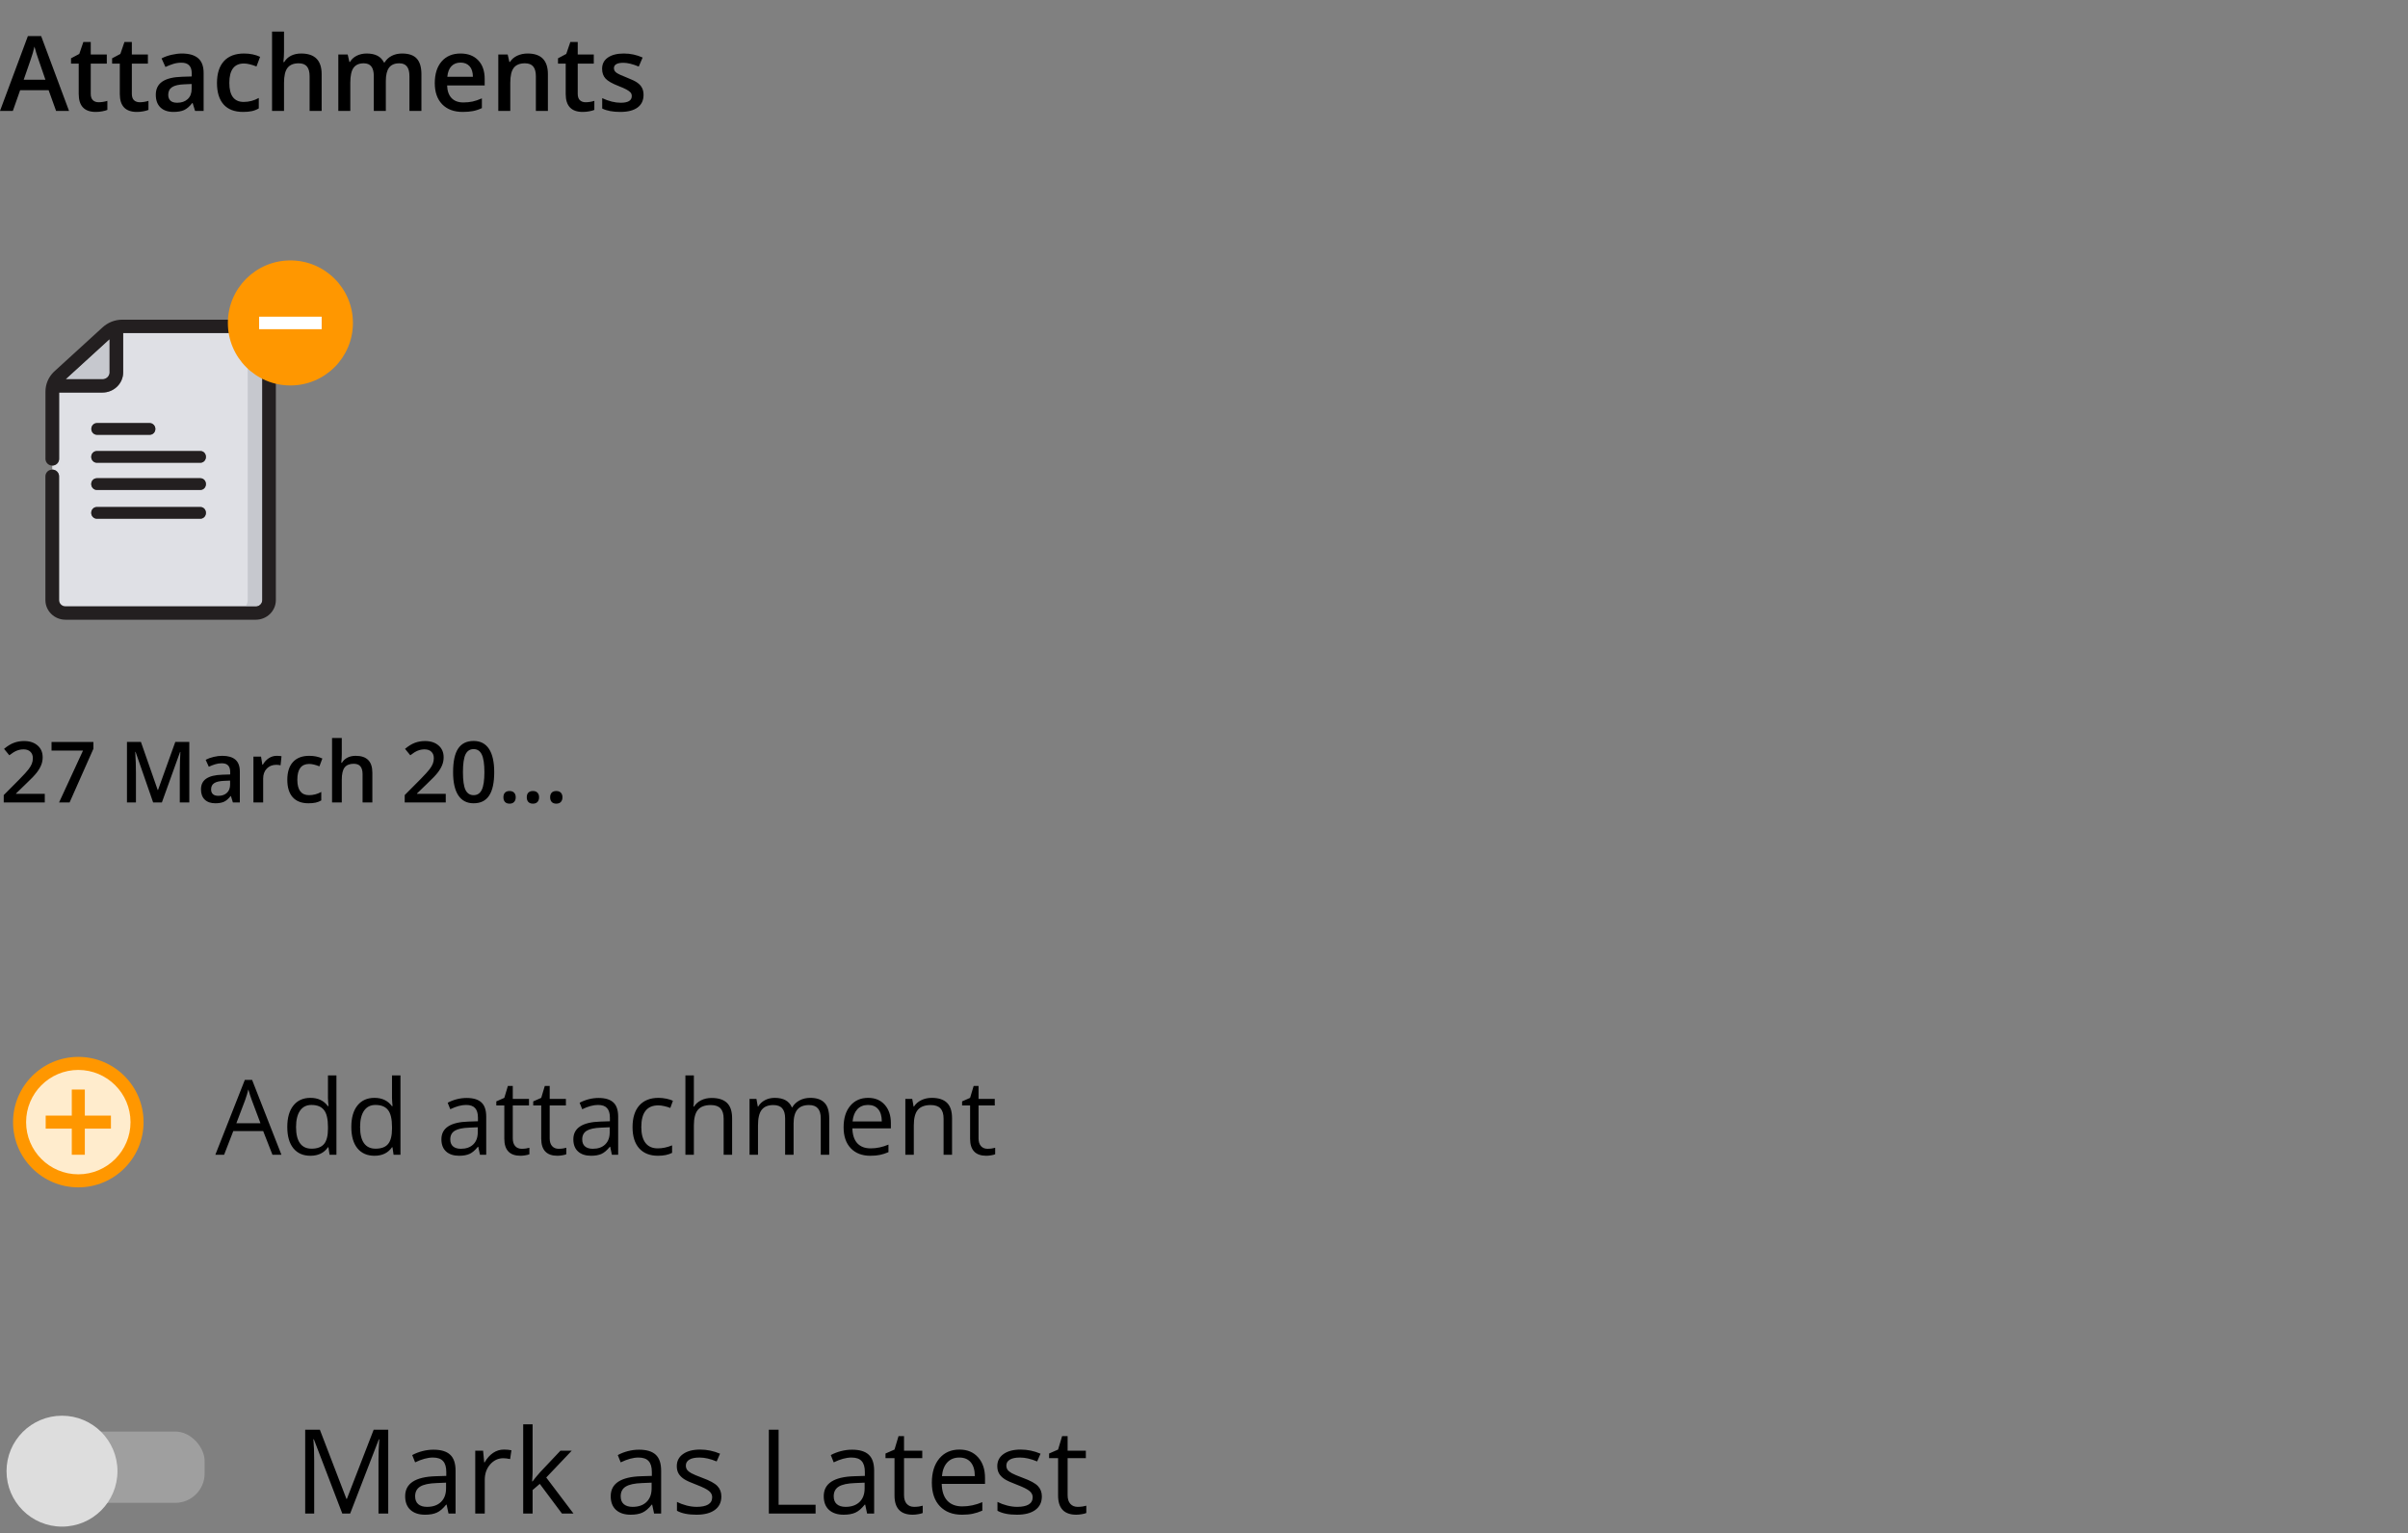 <svg xmlns="http://www.w3.org/2000/svg" width="369" height="235" viewBox="0 0 369 235" fill="none"><rect x="0" y="0" width="369" height="235" fill="#808080" stroke="none"/><path d="M8.594 17L7.453 13.828H3.086L1.969 17H0L4.273 5.531H6.305L10.578 17H8.594ZM6.961 12.219L5.891 9.109C5.812 8.901 5.703 8.573 5.562 8.125C5.427 7.677 5.333 7.349 5.281 7.141C5.141 7.781 4.935 8.482 4.664 9.242L3.633 12.219H6.961ZM15.109 15.672C15.557 15.672 16.005 15.602 16.453 15.461V16.844C16.25 16.932 15.987 17.005 15.664 17.062C15.346 17.125 15.016 17.156 14.672 17.156C12.932 17.156 12.062 16.24 12.062 14.406V9.75H10.883V8.938L12.148 8.266L12.773 6.438H13.906V8.359H16.367V9.75H13.906V14.375C13.906 14.818 14.016 15.146 14.234 15.359C14.458 15.568 14.75 15.672 15.109 15.672ZM21.406 15.672C21.854 15.672 22.302 15.602 22.75 15.461V16.844C22.547 16.932 22.284 17.005 21.961 17.062C21.643 17.125 21.312 17.156 20.969 17.156C19.229 17.156 18.359 16.24 18.359 14.406V9.75H17.18V8.938L18.445 8.266L19.07 6.438H20.203V8.359H22.664V9.75H20.203V14.375C20.203 14.818 20.312 15.146 20.531 15.359C20.755 15.568 21.047 15.672 21.406 15.672ZM29.891 17L29.523 15.797H29.461C29.044 16.323 28.625 16.682 28.203 16.875C27.781 17.062 27.24 17.156 26.578 17.156C25.729 17.156 25.065 16.927 24.586 16.469C24.112 16.01 23.875 15.362 23.875 14.523C23.875 13.633 24.206 12.961 24.867 12.508C25.529 12.055 26.537 11.807 27.891 11.766L29.383 11.719V11.258C29.383 10.706 29.253 10.294 28.992 10.023C28.737 9.747 28.338 9.609 27.797 9.609C27.354 9.609 26.93 9.674 26.523 9.805C26.117 9.935 25.727 10.088 25.352 10.266L24.758 8.953C25.227 8.708 25.74 8.523 26.297 8.398C26.854 8.268 27.38 8.203 27.875 8.203C28.974 8.203 29.802 8.443 30.359 8.922C30.922 9.401 31.203 10.154 31.203 11.18V17H29.891ZM27.156 15.75C27.823 15.75 28.357 15.565 28.758 15.195C29.164 14.82 29.367 14.297 29.367 13.625V12.875L28.258 12.922C27.393 12.953 26.763 13.099 26.367 13.359C25.977 13.615 25.781 14.008 25.781 14.539C25.781 14.925 25.896 15.224 26.125 15.438C26.354 15.646 26.698 15.75 27.156 15.75ZM37.25 17.156C35.943 17.156 34.948 16.776 34.266 16.016C33.589 15.25 33.25 14.154 33.25 12.727C33.25 11.273 33.604 10.156 34.312 9.375C35.026 8.594 36.055 8.203 37.398 8.203C38.31 8.203 39.13 8.372 39.859 8.711L39.305 10.188C38.529 9.885 37.888 9.734 37.383 9.734C35.888 9.734 35.141 10.727 35.141 12.711C35.141 13.68 35.325 14.409 35.695 14.898C36.07 15.383 36.617 15.625 37.336 15.625C38.154 15.625 38.927 15.422 39.656 15.016V16.617C39.328 16.81 38.977 16.948 38.602 17.031C38.232 17.115 37.781 17.156 37.25 17.156ZM49.289 17H47.445V11.688C47.445 11.021 47.31 10.523 47.039 10.195C46.773 9.867 46.349 9.703 45.766 9.703C44.995 9.703 44.427 9.935 44.062 10.398C43.703 10.857 43.523 11.628 43.523 12.711V17H41.688V4.844H43.523V7.93C43.523 8.424 43.492 8.953 43.43 9.516H43.547C43.797 9.099 44.143 8.776 44.586 8.547C45.034 8.318 45.555 8.203 46.148 8.203C48.242 8.203 49.289 9.258 49.289 11.367V17ZM59.125 17H57.281V11.672C57.281 11.01 57.156 10.518 56.906 10.195C56.656 9.867 56.266 9.703 55.734 9.703C55.026 9.703 54.505 9.935 54.172 10.398C53.844 10.857 53.68 11.622 53.68 12.695V17H51.844V8.359H53.281L53.539 9.492H53.633C53.872 9.081 54.219 8.763 54.672 8.539C55.13 8.315 55.633 8.203 56.18 8.203C57.508 8.203 58.388 8.656 58.82 9.562H58.945C59.2 9.135 59.56 8.802 60.023 8.562C60.487 8.323 61.018 8.203 61.617 8.203C62.648 8.203 63.398 8.464 63.867 8.984C64.341 9.505 64.578 10.3 64.578 11.367V17H62.742V11.672C62.742 11.01 62.615 10.518 62.359 10.195C62.109 9.867 61.719 9.703 61.188 9.703C60.474 9.703 59.95 9.927 59.617 10.375C59.289 10.818 59.125 11.5 59.125 12.422V17ZM70.914 17.156C69.57 17.156 68.518 16.766 67.758 15.984C67.003 15.198 66.625 14.117 66.625 12.742C66.625 11.331 66.977 10.221 67.68 9.414C68.383 8.607 69.349 8.203 70.578 8.203C71.719 8.203 72.62 8.549 73.281 9.242C73.943 9.935 74.273 10.888 74.273 12.102V13.094H68.516C68.542 13.932 68.768 14.578 69.195 15.031C69.622 15.479 70.224 15.703 71 15.703C71.51 15.703 71.984 15.656 72.422 15.562C72.865 15.463 73.338 15.302 73.844 15.078V16.57C73.396 16.784 72.943 16.935 72.484 17.023C72.026 17.112 71.503 17.156 70.914 17.156ZM70.578 9.594C69.995 9.594 69.526 9.779 69.172 10.148C68.823 10.518 68.615 11.057 68.547 11.766H72.469C72.458 11.052 72.287 10.513 71.953 10.148C71.62 9.779 71.162 9.594 70.578 9.594ZM83.961 17H82.117V11.688C82.117 11.021 81.982 10.523 81.711 10.195C81.445 9.867 81.021 9.703 80.438 9.703C79.662 9.703 79.094 9.932 78.734 10.391C78.375 10.849 78.195 11.617 78.195 12.695V17H76.359V8.359H77.797L78.055 9.492H78.148C78.409 9.081 78.779 8.763 79.258 8.539C79.737 8.315 80.268 8.203 80.852 8.203C82.924 8.203 83.961 9.258 83.961 11.367V17ZM89.734 15.672C90.182 15.672 90.63 15.602 91.078 15.461V16.844C90.875 16.932 90.612 17.005 90.289 17.062C89.971 17.125 89.641 17.156 89.297 17.156C87.557 17.156 86.688 16.24 86.688 14.406V9.75H85.508V8.938L86.773 8.266L87.398 6.438H88.531V8.359H90.992V9.75H88.531V14.375C88.531 14.818 88.641 15.146 88.859 15.359C89.083 15.568 89.375 15.672 89.734 15.672ZM98.617 14.539C98.617 15.383 98.31 16.031 97.695 16.484C97.081 16.932 96.201 17.156 95.055 17.156C93.904 17.156 92.979 16.982 92.281 16.633V15.047C93.297 15.516 94.242 15.75 95.117 15.75C96.247 15.75 96.812 15.409 96.812 14.727C96.812 14.508 96.75 14.325 96.625 14.18C96.5 14.034 96.294 13.883 96.008 13.727C95.721 13.57 95.323 13.393 94.812 13.195C93.818 12.81 93.143 12.425 92.789 12.039C92.44 11.654 92.266 11.154 92.266 10.539C92.266 9.799 92.562 9.227 93.156 8.82C93.755 8.409 94.568 8.203 95.594 8.203C96.609 8.203 97.57 8.409 98.477 8.82L97.883 10.203C96.951 9.818 96.167 9.625 95.531 9.625C94.562 9.625 94.078 9.901 94.078 10.453C94.078 10.724 94.203 10.953 94.453 11.141C94.708 11.328 95.26 11.586 96.109 11.914C96.823 12.19 97.341 12.443 97.664 12.672C97.987 12.901 98.227 13.167 98.383 13.469C98.539 13.766 98.617 14.122 98.617 14.539Z" fill="black"></path><path d="M41.75 177L40.328 173.367H35.75L34.344 177H33L37.516 165.531H38.633L43.125 177H41.75ZM39.914 172.172L38.586 168.633C38.414 168.185 38.237 167.635 38.055 166.984C37.94 167.484 37.776 168.034 37.562 168.633L36.219 172.172H39.914ZM50.328 175.852H50.258C49.659 176.721 48.763 177.156 47.57 177.156C46.45 177.156 45.578 176.773 44.953 176.008C44.333 175.242 44.023 174.154 44.023 172.742C44.023 171.331 44.336 170.234 44.961 169.453C45.586 168.672 46.456 168.281 47.57 168.281C48.732 168.281 49.622 168.703 50.242 169.547H50.344L50.289 168.93L50.258 168.328V164.844H51.555V177H50.5L50.328 175.852ZM47.734 176.07C48.62 176.07 49.26 175.831 49.656 175.352C50.057 174.867 50.258 174.089 50.258 173.016V172.742C50.258 171.529 50.055 170.664 49.648 170.148C49.247 169.628 48.604 169.367 47.719 169.367C46.958 169.367 46.375 169.664 45.969 170.258C45.568 170.846 45.367 171.68 45.367 172.758C45.367 173.852 45.568 174.677 45.969 175.234C46.37 175.792 46.958 176.07 47.734 176.07ZM60.141 175.852H60.07C59.471 176.721 58.575 177.156 57.383 177.156C56.263 177.156 55.391 176.773 54.766 176.008C54.146 175.242 53.836 174.154 53.836 172.742C53.836 171.331 54.148 170.234 54.773 169.453C55.398 168.672 56.268 168.281 57.383 168.281C58.544 168.281 59.435 168.703 60.055 169.547H60.156L60.102 168.93L60.07 168.328V164.844H61.367V177H60.312L60.141 175.852ZM57.547 176.07C58.432 176.07 59.073 175.831 59.469 175.352C59.87 174.867 60.07 174.089 60.07 173.016V172.742C60.07 171.529 59.867 170.664 59.461 170.148C59.06 169.628 58.417 169.367 57.531 169.367C56.771 169.367 56.188 169.664 55.781 170.258C55.38 170.846 55.18 171.68 55.18 172.758C55.18 173.852 55.38 174.677 55.781 175.234C56.182 175.792 56.771 176.07 57.547 176.07ZM73.547 177L73.289 175.781H73.227C72.799 176.318 72.372 176.682 71.945 176.875C71.523 177.062 70.995 177.156 70.359 177.156C69.51 177.156 68.844 176.938 68.359 176.5C67.88 176.062 67.641 175.44 67.641 174.633C67.641 172.904 69.023 171.997 71.789 171.914L73.242 171.867V171.336C73.242 170.664 73.096 170.169 72.805 169.852C72.518 169.529 72.057 169.367 71.422 169.367C70.708 169.367 69.901 169.586 69 170.023L68.602 169.031C69.023 168.802 69.484 168.622 69.984 168.492C70.49 168.362 70.995 168.297 71.5 168.297C72.521 168.297 73.276 168.523 73.766 168.977C74.26 169.43 74.508 170.156 74.508 171.156V177H73.547ZM70.617 176.086C71.424 176.086 72.057 175.865 72.516 175.422C72.979 174.979 73.211 174.359 73.211 173.562V172.789L71.914 172.844C70.883 172.88 70.138 173.042 69.68 173.328C69.227 173.609 69 174.049 69 174.648C69 175.117 69.141 175.474 69.422 175.719C69.708 175.964 70.107 176.086 70.617 176.086ZM79.953 176.086C80.182 176.086 80.404 176.07 80.617 176.039C80.831 176.003 81 175.966 81.125 175.93V176.922C80.984 176.99 80.776 177.044 80.5 177.086C80.229 177.133 79.984 177.156 79.766 177.156C78.109 177.156 77.281 176.284 77.281 174.539V169.445H76.055V168.82L77.281 168.281L77.828 166.453H78.578V168.438H81.062V169.445H78.578V174.484C78.578 175 78.701 175.396 78.945 175.672C79.19 175.948 79.526 176.086 79.953 176.086ZM85.609 176.086C85.838 176.086 86.06 176.07 86.273 176.039C86.487 176.003 86.656 175.966 86.781 175.93V176.922C86.641 176.99 86.432 177.044 86.156 177.086C85.885 177.133 85.641 177.156 85.422 177.156C83.766 177.156 82.938 176.284 82.938 174.539V169.445H81.711V168.82L82.938 168.281L83.484 166.453H84.234V168.438H86.719V169.445H84.234V174.484C84.234 175 84.357 175.396 84.602 175.672C84.846 175.948 85.182 176.086 85.609 176.086ZM93.766 177L93.508 175.781H93.445C93.018 176.318 92.591 176.682 92.164 176.875C91.742 177.062 91.213 177.156 90.578 177.156C89.729 177.156 89.062 176.938 88.578 176.5C88.099 176.062 87.859 175.44 87.859 174.633C87.859 172.904 89.242 171.997 92.008 171.914L93.461 171.867V171.336C93.461 170.664 93.315 170.169 93.023 169.852C92.737 169.529 92.276 169.367 91.641 169.367C90.927 169.367 90.12 169.586 89.219 170.023L88.82 169.031C89.242 168.802 89.703 168.622 90.203 168.492C90.708 168.362 91.213 168.297 91.719 168.297C92.74 168.297 93.495 168.523 93.984 168.977C94.479 169.43 94.727 170.156 94.727 171.156V177H93.766ZM90.836 176.086C91.643 176.086 92.276 175.865 92.734 175.422C93.198 174.979 93.43 174.359 93.43 173.562V172.789L92.133 172.844C91.102 172.88 90.357 173.042 89.898 173.328C89.445 173.609 89.219 174.049 89.219 174.648C89.219 175.117 89.359 175.474 89.641 175.719C89.927 175.964 90.326 176.086 90.836 176.086ZM100.828 177.156C99.588 177.156 98.628 176.776 97.945 176.016C97.268 175.25 96.93 174.169 96.93 172.773C96.93 171.341 97.273 170.234 97.961 169.453C98.654 168.672 99.638 168.281 100.914 168.281C101.326 168.281 101.737 168.326 102.148 168.414C102.56 168.503 102.883 168.607 103.117 168.727L102.719 169.828C102.432 169.714 102.12 169.62 101.781 169.547C101.443 169.469 101.143 169.43 100.883 169.43C99.143 169.43 98.273 170.539 98.273 172.758C98.273 173.81 98.484 174.617 98.906 175.18C99.333 175.742 99.963 176.023 100.797 176.023C101.51 176.023 102.242 175.87 102.992 175.562V176.711C102.419 177.008 101.698 177.156 100.828 177.156ZM110.891 177V171.461C110.891 170.763 110.732 170.242 110.414 169.898C110.096 169.555 109.599 169.383 108.922 169.383C108.021 169.383 107.362 169.628 106.945 170.117C106.534 170.607 106.328 171.409 106.328 172.523V177H105.031V164.844H106.328V168.523C106.328 168.966 106.307 169.333 106.266 169.625H106.344C106.599 169.214 106.961 168.891 107.43 168.656C107.904 168.417 108.443 168.297 109.047 168.297C110.094 168.297 110.878 168.547 111.398 169.047C111.924 169.542 112.188 170.331 112.188 171.414V177H110.891ZM125.773 177V171.43C125.773 170.747 125.628 170.237 125.336 169.898C125.044 169.555 124.591 169.383 123.977 169.383C123.169 169.383 122.573 169.615 122.188 170.078C121.802 170.542 121.609 171.255 121.609 172.219V177H120.312V171.43C120.312 170.747 120.167 170.237 119.875 169.898C119.583 169.555 119.128 169.383 118.508 169.383C117.695 169.383 117.099 169.628 116.719 170.117C116.344 170.602 116.156 171.398 116.156 172.508V177H114.859V168.438H115.914L116.125 169.609H116.188C116.432 169.193 116.776 168.867 117.219 168.633C117.667 168.398 118.167 168.281 118.719 168.281C120.057 168.281 120.932 168.766 121.344 169.734H121.406C121.661 169.286 122.031 168.932 122.516 168.672C123 168.411 123.552 168.281 124.172 168.281C125.141 168.281 125.865 168.531 126.344 169.031C126.828 169.526 127.07 170.32 127.07 171.414V177H125.773ZM133.367 177.156C132.102 177.156 131.102 176.771 130.367 176C129.638 175.229 129.273 174.159 129.273 172.789C129.273 171.409 129.612 170.312 130.289 169.5C130.971 168.688 131.885 168.281 133.031 168.281C134.104 168.281 134.953 168.635 135.578 169.344C136.203 170.047 136.516 170.977 136.516 172.133V172.953H130.617C130.643 173.958 130.896 174.721 131.375 175.242C131.859 175.763 132.539 176.023 133.414 176.023C134.336 176.023 135.247 175.831 136.148 175.445V176.602C135.69 176.799 135.255 176.94 134.844 177.023C134.438 177.112 133.945 177.156 133.367 177.156ZM133.016 169.367C132.328 169.367 131.779 169.591 131.367 170.039C130.961 170.487 130.721 171.107 130.648 171.898H135.125C135.125 171.081 134.943 170.456 134.578 170.023C134.214 169.586 133.693 169.367 133.016 169.367ZM144.594 177V171.461C144.594 170.763 144.435 170.242 144.117 169.898C143.799 169.555 143.302 169.383 142.625 169.383C141.729 169.383 141.073 169.625 140.656 170.109C140.24 170.594 140.031 171.393 140.031 172.508V177H138.734V168.438H139.789L140 169.609H140.062C140.328 169.188 140.701 168.862 141.18 168.633C141.659 168.398 142.193 168.281 142.781 168.281C143.812 168.281 144.589 168.531 145.109 169.031C145.63 169.526 145.891 170.32 145.891 171.414V177H144.594ZM151.328 176.086C151.557 176.086 151.779 176.07 151.992 176.039C152.206 176.003 152.375 175.966 152.5 175.93V176.922C152.359 176.99 152.151 177.044 151.875 177.086C151.604 177.133 151.359 177.156 151.141 177.156C149.484 177.156 148.656 176.284 148.656 174.539V169.445H147.43V168.82L148.656 168.281L149.203 166.453H149.953V168.438H152.438V169.445H149.953V174.484C149.953 175 150.076 175.396 150.32 175.672C150.565 175.948 150.901 176.086 151.328 176.086Z" fill="black"></path><path d="M6.862 123H0.571V121.87L2.964 119.464C3.671 118.741 4.139 118.229 4.367 117.928C4.6 117.624 4.769 117.338 4.875 117.071C4.981 116.805 5.034 116.519 5.034 116.214C5.034 115.795 4.907 115.465 4.653 115.224C4.403 114.983 4.056 114.862 3.612 114.862C3.256 114.862 2.911 114.928 2.577 115.059C2.247 115.19 1.864 115.427 1.428 115.77L0.622 114.786C1.138 114.35 1.64 114.041 2.126 113.859C2.613 113.677 3.132 113.586 3.682 113.586C4.545 113.586 5.237 113.813 5.757 114.266C6.278 114.714 6.538 115.319 6.538 116.081C6.538 116.5 6.462 116.898 6.31 117.274C6.161 117.651 5.931 118.04 5.618 118.442C5.309 118.84 4.792 119.38 4.069 120.061L2.457 121.623V121.686H6.862V123ZM9.052 123L12.721 115.046H7.896V113.732H14.314V114.773L10.664 123H9.052ZM23.467 123L20.776 115.25H20.725C20.797 116.401 20.833 117.48 20.833 118.487V123H19.456V113.72H21.595L24.172 121.102H24.21L26.863 113.72H29.009V123H27.549V118.411C27.549 117.949 27.559 117.348 27.581 116.608C27.606 115.867 27.627 115.419 27.644 115.262H27.593L24.807 123H23.467ZM35.687 123L35.388 122.022H35.337C34.999 122.45 34.658 122.742 34.315 122.898C33.973 123.051 33.533 123.127 32.995 123.127C32.305 123.127 31.766 122.941 31.377 122.568C30.991 122.196 30.799 121.669 30.799 120.988C30.799 120.264 31.067 119.718 31.605 119.35C32.142 118.982 32.961 118.781 34.062 118.747L35.274 118.709V118.334C35.274 117.886 35.168 117.552 34.956 117.332C34.749 117.107 34.425 116.995 33.985 116.995C33.626 116.995 33.281 117.048 32.951 117.154C32.621 117.26 32.303 117.384 31.998 117.528L31.516 116.462C31.897 116.263 32.314 116.113 32.767 116.011C33.219 115.905 33.647 115.853 34.049 115.853C34.942 115.853 35.615 116.047 36.067 116.437C36.524 116.826 36.753 117.437 36.753 118.271V123H35.687ZM33.465 121.984C34.007 121.984 34.44 121.834 34.766 121.534C35.096 121.229 35.261 120.804 35.261 120.258V119.648L34.36 119.687C33.657 119.712 33.145 119.83 32.824 120.042C32.506 120.249 32.348 120.569 32.348 121C32.348 121.314 32.441 121.557 32.627 121.73C32.813 121.9 33.092 121.984 33.465 121.984ZM42.396 115.853C42.697 115.853 42.944 115.874 43.139 115.916L42.993 117.306C42.781 117.255 42.561 117.23 42.333 117.23C41.736 117.23 41.251 117.425 40.879 117.814C40.511 118.203 40.327 118.709 40.327 119.331V123H38.835V115.979H40.003L40.2 117.217H40.276C40.509 116.798 40.811 116.466 41.184 116.221C41.56 115.975 41.964 115.853 42.396 115.853ZM47.277 123.127C46.215 123.127 45.407 122.818 44.852 122.2C44.302 121.578 44.027 120.687 44.027 119.528C44.027 118.347 44.315 117.439 44.891 116.805C45.47 116.17 46.306 115.853 47.398 115.853C48.139 115.853 48.805 115.99 49.398 116.265L48.947 117.465C48.316 117.219 47.796 117.097 47.385 117.097C46.171 117.097 45.563 117.903 45.563 119.515C45.563 120.302 45.714 120.895 46.014 121.292C46.319 121.686 46.763 121.883 47.347 121.883C48.012 121.883 48.64 121.718 49.232 121.388V122.689C48.966 122.846 48.68 122.958 48.376 123.025C48.075 123.093 47.709 123.127 47.277 123.127ZM57.059 123H55.561V118.684C55.561 118.142 55.451 117.738 55.231 117.471C55.015 117.205 54.67 117.071 54.196 117.071C53.57 117.071 53.109 117.26 52.812 117.636C52.52 118.009 52.374 118.635 52.374 119.515V123H50.883V113.123H52.374V115.63C52.374 116.032 52.349 116.462 52.298 116.919H52.394C52.597 116.58 52.878 116.318 53.238 116.132C53.602 115.946 54.025 115.853 54.507 115.853C56.209 115.853 57.059 116.709 57.059 118.423V123ZM68.307 123H62.017V121.87L64.41 119.464C65.116 118.741 65.584 118.229 65.812 117.928C66.045 117.624 66.215 117.338 66.32 117.071C66.426 116.805 66.479 116.519 66.479 116.214C66.479 115.795 66.352 115.465 66.098 115.224C65.849 114.983 65.501 114.862 65.057 114.862C64.702 114.862 64.357 114.928 64.022 115.059C63.692 115.19 63.309 115.427 62.873 115.77L62.067 114.786C62.584 114.35 63.085 114.041 63.572 113.859C64.058 113.677 64.577 113.586 65.127 113.586C65.99 113.586 66.682 113.813 67.203 114.266C67.723 114.714 67.983 115.319 67.983 116.081C67.983 116.5 67.907 116.898 67.755 117.274C67.607 117.651 67.376 118.04 67.063 118.442C66.754 118.84 66.238 119.38 65.514 120.061L63.902 121.623V121.686H68.307V123ZM75.734 118.36C75.734 119.972 75.474 121.17 74.953 121.953C74.437 122.736 73.645 123.127 72.579 123.127C71.546 123.127 70.764 122.723 70.231 121.915C69.697 121.106 69.431 119.921 69.431 118.36C69.431 116.722 69.689 115.516 70.205 114.742C70.726 113.963 71.517 113.574 72.579 113.574C73.616 113.574 74.401 113.98 74.934 114.792C75.467 115.605 75.734 116.794 75.734 118.36ZM70.941 118.36C70.941 119.625 71.07 120.529 71.329 121.07C71.591 121.612 72.008 121.883 72.579 121.883C73.15 121.883 73.567 121.608 73.83 121.058C74.096 120.507 74.23 119.608 74.23 118.36C74.23 117.116 74.096 116.216 73.83 115.662C73.567 115.104 73.15 114.824 72.579 114.824C72.008 114.824 71.591 115.097 71.329 115.643C71.07 116.189 70.941 117.095 70.941 118.36ZM77.143 122.207C77.143 121.898 77.224 121.661 77.384 121.496C77.545 121.331 77.778 121.248 78.082 121.248C78.391 121.248 78.626 121.335 78.787 121.508C78.948 121.678 79.028 121.91 79.028 122.207C79.028 122.507 78.946 122.746 78.781 122.924C78.62 123.097 78.387 123.184 78.082 123.184C77.778 123.184 77.545 123.097 77.384 122.924C77.224 122.75 77.143 122.511 77.143 122.207ZM80.723 122.207C80.723 121.898 80.803 121.661 80.964 121.496C81.125 121.331 81.358 121.248 81.663 121.248C81.972 121.248 82.206 121.335 82.367 121.508C82.528 121.678 82.608 121.91 82.608 122.207C82.608 122.507 82.526 122.746 82.361 122.924C82.2 123.097 81.967 123.184 81.663 123.184C81.358 123.184 81.125 123.097 80.964 122.924C80.803 122.75 80.723 122.511 80.723 122.207ZM84.303 122.207C84.303 121.898 84.384 121.661 84.544 121.496C84.705 121.331 84.938 121.248 85.243 121.248C85.552 121.248 85.787 121.335 85.947 121.508C86.108 121.678 86.189 121.91 86.189 122.207C86.189 122.507 86.106 122.746 85.941 122.924C85.78 123.097 85.547 123.184 85.243 123.184C84.938 123.184 84.705 123.097 84.544 122.924C84.384 122.75 84.303 122.511 84.303 122.207Z" fill="black"></path><path d="M16.789 52.001V57.059C16.789 57.643 16.302 58.119 15.706 58.119H10.079L16.789 52.001Z" fill="#DFE0E5"></path><path d="M39.206 51.048H18.882V57.068C18.882 58.775 17.459 60.167 15.715 60.167H9.06V70.338C9.06 70.904 8.592 71.362 8.013 71.362H8.004V71.973C8.582 71.973 9.051 72.431 9.051 72.997V91.981C9.051 92.511 9.491 92.942 10.033 92.942H39.197C39.738 92.942 40.179 92.511 40.179 91.981V52.001C40.188 51.48 39.747 51.048 39.206 51.048ZM14.852 64.848H22.939C23.417 64.848 23.802 65.253 23.802 65.747C23.802 66.25 23.426 66.645 22.939 66.645H14.852C14.375 66.645 13.989 66.241 13.989 65.747C13.989 65.244 14.366 64.848 14.852 64.848ZM30.696 79.511H14.843C14.366 79.511 13.98 79.106 13.98 78.612C13.98 78.109 14.356 77.714 14.843 77.714H30.705C31.183 77.714 31.55 78.109 31.55 78.612C31.559 79.115 31.183 79.511 30.696 79.511ZM30.696 75.1H14.843C14.366 75.1 13.98 74.695 13.98 74.201C13.98 73.698 14.356 73.303 14.843 73.303H30.705C31.183 73.303 31.55 73.698 31.55 74.201C31.559 74.704 31.183 75.1 30.696 75.1ZM30.696 70.931H14.843C14.366 70.931 13.98 70.526 13.98 70.032C13.98 69.529 14.356 69.134 14.843 69.134H30.705C31.183 69.134 31.55 69.529 31.55 70.032C31.559 70.535 31.183 70.931 30.696 70.931Z" fill="#DFE0E5"></path><path d="M39.27 50.905C39.279 50.905 39.298 50.914 39.316 50.914C39.27 50.905 39.206 50.896 39.16 50.887C39.169 50.887 39.197 50.887 39.206 50.896C39.233 50.896 39.261 50.905 39.27 50.905Z" fill="#C6C8CE"></path><path d="M39.876 51.129C39.848 51.111 39.812 51.093 39.775 51.075C39.812 51.093 39.848 51.111 39.876 51.129Z" fill="#C6C8CE"></path><path d="M39.775 51.084C39.747 51.066 39.711 51.057 39.692 51.048C39.646 51.021 39.582 51.004 39.536 50.986C39.509 50.977 39.49 50.968 39.463 50.959H39.454C39.417 50.95 39.38 50.941 39.343 50.932C39.334 50.932 39.316 50.932 39.316 50.923C39.49 50.95 39.646 51.004 39.775 51.084Z" fill="#C6C8CE"></path><path d="M40.179 51.372C40.142 51.327 40.096 51.282 40.05 51.246C40.087 51.282 40.142 51.327 40.179 51.372Z" fill="#C6C8CE"></path><path d="M40.188 52.01V91.99C40.188 92.52 39.61 92.951 38.894 92.951H37.627C37.847 92.664 37.957 92.341 37.957 91.99V52.01C37.957 51.659 37.838 51.327 37.627 51.048H38.912C39.61 51.048 40.188 51.48 40.188 52.01Z" fill="#C6C8CE"></path><path d="M16.789 52.001V57.059C16.789 57.643 16.302 58.119 15.706 58.119H10.079L16.789 52.001Z" fill="#C6C8CE"></path><path d="M40.078 51.246C40.115 51.291 40.151 51.327 40.179 51.372C40.151 51.327 40.115 51.282 40.078 51.246ZM39.876 51.084C39.903 51.102 39.922 51.12 39.949 51.138C39.931 51.111 39.903 51.093 39.876 51.084ZM39.527 50.914C39.536 50.914 39.545 50.914 39.545 50.923C39.573 50.932 39.6 50.941 39.628 50.95H39.637C39.656 50.959 39.674 50.968 39.692 50.977C39.738 50.995 39.775 51.013 39.812 51.039C39.83 51.048 39.858 51.066 39.876 51.075C39.775 51.004 39.656 50.95 39.527 50.914ZM39.444 50.896C39.435 50.896 39.417 50.896 39.408 50.887C39.444 50.896 39.49 50.905 39.527 50.914C39.518 50.914 39.509 50.905 39.49 50.905C39.481 50.905 39.463 50.896 39.444 50.896ZM39.334 50.878C39.343 50.878 39.353 50.878 39.362 50.878H39.353C39.343 50.878 39.343 50.878 39.334 50.878Z" fill="#231F20"></path><path d="M40.078 51.246C40.115 51.291 40.151 51.327 40.179 51.372C40.151 51.327 40.115 51.282 40.078 51.246ZM39.444 50.896C39.435 50.896 39.417 50.896 39.408 50.887C39.444 50.896 39.49 50.905 39.527 50.914C39.518 50.914 39.509 50.905 39.49 50.905C39.481 50.905 39.463 50.896 39.444 50.896ZM39.527 50.914C39.536 50.914 39.545 50.914 39.545 50.923C39.573 50.932 39.6 50.941 39.628 50.95H39.637C39.656 50.959 39.674 50.968 39.692 50.977C39.738 50.995 39.775 51.013 39.812 51.039C39.83 51.048 39.858 51.066 39.876 51.075C39.775 51.004 39.656 50.95 39.527 50.914ZM39.876 51.084C39.903 51.102 39.922 51.12 39.949 51.138C39.931 51.111 39.903 51.093 39.876 51.084ZM39.334 50.878C39.343 50.878 39.353 50.878 39.362 50.878H39.353C39.343 50.878 39.343 50.878 39.334 50.878Z" fill="#231F20"></path><path d="M41.381 49.889C40.794 49.315 40.023 49 39.206 49H18.735C17.588 49 16.495 49.44 15.66 50.231L8.27 56.978L8.252 56.996C7.426 57.805 6.967 58.883 6.967 60.024V70.338C6.967 70.904 7.435 71.362 8.004 71.362H8.013C8.592 71.362 9.06 70.904 9.06 70.338V60.168H15.706C17.45 60.168 18.873 58.775 18.873 57.068V51.048H39.197C39.738 51.048 40.179 51.48 40.179 52.01V91.99C40.179 92.52 39.738 92.952 39.197 92.952H10.033C9.491 92.952 9.051 92.52 9.051 91.99V73.006C9.051 72.44 8.582 71.982 8.004 71.982C7.426 71.982 6.958 72.44 6.958 73.006V91.981C6.958 93.643 8.335 94.991 10.033 94.991H39.197C40.895 94.991 42.272 93.643 42.272 91.981V52.01C42.272 51.201 41.951 50.447 41.381 49.889ZM16.789 57.059C16.789 57.643 16.302 58.119 15.706 58.119H10.079L16.78 52.001V57.059H16.789ZM39.334 50.878C39.343 50.878 39.343 50.878 39.353 50.878H39.362H39.371C39.362 50.878 39.343 50.878 39.334 50.878ZM39.692 50.977C39.674 50.968 39.656 50.959 39.637 50.95H39.628C39.601 50.941 39.573 50.932 39.545 50.923C39.536 50.923 39.527 50.923 39.527 50.914C39.656 50.95 39.775 51.004 39.885 51.075C39.867 51.057 39.839 51.048 39.821 51.039C39.775 51.013 39.729 50.995 39.692 50.977ZM40.078 51.246C40.115 51.291 40.151 51.327 40.179 51.372C40.142 51.327 40.115 51.282 40.078 51.246Z" fill="#231F20"></path><path d="M39.361 50.887C39.352 50.887 39.343 50.887 39.334 50.887C39.343 50.878 39.361 50.878 39.361 50.887C39.37 50.887 39.361 50.887 39.361 50.887Z" fill="#231F20"></path><path d="M31.559 70.032C31.559 70.535 31.183 70.931 30.696 70.931H14.843C14.366 70.931 13.98 70.526 13.98 70.032C13.98 69.529 14.356 69.134 14.843 69.134H30.705C31.192 69.125 31.559 69.529 31.559 70.032Z" fill="#231F20"></path><path d="M31.559 74.201C31.559 74.704 31.183 75.1 30.696 75.1H14.843C14.366 75.1 13.98 74.695 13.98 74.201C13.98 73.698 14.356 73.303 14.843 73.303H30.705C31.192 73.303 31.559 73.698 31.559 74.201Z" fill="#231F20"></path><path d="M31.559 78.612C31.559 79.116 31.183 79.511 30.696 79.511H14.843C14.366 79.511 13.98 79.107 13.98 78.612C13.98 78.109 14.356 77.714 14.843 77.714H30.705C31.192 77.714 31.559 78.109 31.559 78.612Z" fill="#231F20"></path><path d="M23.812 65.747C23.812 66.25 23.435 66.645 22.949 66.645H14.861C14.384 66.645 13.998 66.241 13.998 65.747C13.998 65.244 14.375 64.848 14.861 64.848H22.939C23.417 64.848 23.812 65.253 23.812 65.747Z" fill="#231F20"></path><circle cx="44.5" cy="49.5" r="9.2" fill="white"></circle><path d="M44.5 39.917C39.21 39.917 34.917 44.21 34.917 49.5C34.917 54.79 39.21 59.083 44.5 59.083C49.79 59.083 54.083 54.79 54.083 49.5C54.083 44.21 49.79 39.917 44.5 39.917ZM49.292 50.458H39.708V48.542H49.292V50.458Z" fill="#FF9700"></path><circle cx="12" cy="172" r="9" fill="#FFECCD"></circle><path d="M13 167H11V171H7V173H11V177H13V173H17V171H13V167ZM12 162C6.48 162 2 166.48 2 172C2 177.52 6.48 182 12 182C17.52 182 22 177.52 22 172C22 166.48 17.52 162 12 162ZM12 180C7.59 180 4 176.41 4 172C4 167.59 7.59 164 12 164C16.41 164 20 167.59 20 172C20 176.41 16.41 180 12 180Z" fill="#FF9700"></path><path d="M52.453 232L48.094 220.609H48.023C48.105 221.512 48.147 222.584 48.147 223.826V232H46.767V219.15H49.017L53.086 229.75H53.156L57.261 219.15H59.493V232H57.999V223.721C57.999 222.771 58.04 221.74 58.122 220.627H58.052L53.657 232H52.453ZM68.731 232L68.44 230.629H68.37C67.89 231.232 67.409 231.643 66.929 231.859C66.454 232.07 65.859 232.176 65.144 232.176C64.189 232.176 63.44 231.93 62.895 231.438C62.355 230.945 62.086 230.245 62.086 229.337C62.086 227.392 63.642 226.372 66.753 226.278L68.388 226.226V225.628C68.388 224.872 68.224 224.315 67.895 223.958C67.573 223.595 67.055 223.413 66.34 223.413C65.537 223.413 64.629 223.659 63.615 224.151L63.167 223.035C63.642 222.777 64.16 222.575 64.723 222.429C65.291 222.282 65.859 222.209 66.428 222.209C67.576 222.209 68.426 222.464 68.977 222.974C69.533 223.483 69.811 224.301 69.811 225.426V232H68.731ZM65.435 230.972C66.343 230.972 67.055 230.723 67.57 230.225C68.092 229.727 68.353 229.029 68.353 228.133V227.263L66.894 227.324C65.733 227.365 64.895 227.547 64.38 227.869C63.87 228.186 63.615 228.681 63.615 229.354C63.615 229.882 63.773 230.283 64.09 230.559C64.412 230.834 64.86 230.972 65.435 230.972ZM77.221 222.191C77.648 222.191 78.032 222.227 78.372 222.297L78.17 223.65C77.772 223.562 77.42 223.519 77.115 223.519C76.336 223.519 75.668 223.835 75.111 224.468C74.561 225.101 74.285 225.889 74.285 226.832V232H72.826V222.367H74.03L74.197 224.151H74.268C74.625 223.524 75.056 223.041 75.56 222.701C76.064 222.361 76.617 222.191 77.221 222.191ZM81.615 227.069C81.867 226.712 82.251 226.243 82.767 225.663L85.878 222.367H87.609L83.707 226.472L87.882 232H86.115L82.714 227.447L81.615 228.396V232H80.174V218.324H81.615V225.575C81.615 225.897 81.592 226.396 81.545 227.069H81.615ZM100.23 232L99.94 230.629H99.87C99.39 231.232 98.909 231.643 98.429 231.859C97.954 232.07 97.359 232.176 96.644 232.176C95.689 232.176 94.939 231.93 94.394 231.438C93.856 230.945 93.586 230.245 93.586 229.337C93.586 227.392 95.142 226.372 98.253 226.278L99.888 226.226V225.628C99.888 224.872 99.724 224.315 99.395 223.958C99.073 223.595 98.555 223.413 97.84 223.413C97.037 223.413 96.129 223.659 95.115 224.151L94.667 223.035C95.142 222.777 95.66 222.575 96.223 222.429C96.791 222.282 97.359 222.209 97.928 222.209C99.076 222.209 99.926 222.464 100.477 222.974C101.033 223.483 101.312 224.301 101.312 225.426V232H100.23ZM96.935 230.972C97.843 230.972 98.555 230.723 99.07 230.225C99.592 229.727 99.853 229.029 99.853 228.133V227.263L98.394 227.324C97.233 227.365 96.395 227.547 95.88 227.869C95.37 228.186 95.115 228.681 95.115 229.354C95.115 229.882 95.273 230.283 95.59 230.559C95.912 230.834 96.36 230.972 96.935 230.972ZM110.54 229.372C110.54 230.269 110.206 230.96 109.538 231.446C108.87 231.933 107.933 232.176 106.726 232.176C105.448 232.176 104.452 231.974 103.737 231.569V230.216C104.2 230.45 104.695 230.635 105.223 230.77C105.756 230.904 106.269 230.972 106.761 230.972C107.522 230.972 108.108 230.852 108.519 230.611C108.929 230.365 109.134 229.993 109.134 229.495C109.134 229.12 108.97 228.801 108.642 228.537C108.319 228.268 107.687 227.951 106.743 227.588C105.847 227.254 105.208 226.964 104.827 226.718C104.452 226.466 104.171 226.182 103.983 225.865C103.802 225.549 103.711 225.171 103.711 224.731C103.711 223.946 104.03 223.328 104.669 222.877C105.308 222.42 106.184 222.191 107.297 222.191C108.334 222.191 109.348 222.402 110.338 222.824L109.819 224.011C108.853 223.612 107.977 223.413 107.191 223.413C106.5 223.413 105.979 223.521 105.627 223.738C105.275 223.955 105.1 224.254 105.1 224.635C105.1 224.893 105.164 225.112 105.293 225.294C105.428 225.476 105.642 225.648 105.935 225.812C106.228 225.977 106.79 226.214 107.622 226.524C108.765 226.94 109.535 227.359 109.934 227.781C110.338 228.203 110.54 228.733 110.54 229.372ZM117.817 232V219.15H119.312V230.646H124.98V232H117.817ZM132.873 232L132.583 230.629H132.513C132.032 231.232 131.552 231.643 131.071 231.859C130.597 232.07 130.002 232.176 129.287 232.176C128.332 232.176 127.582 231.93 127.037 231.438C126.498 230.945 126.229 230.245 126.229 229.337C126.229 227.392 127.784 226.372 130.896 226.278L132.53 226.226V225.628C132.53 224.872 132.366 224.315 132.038 223.958C131.716 223.595 131.197 223.413 130.482 223.413C129.68 223.413 128.771 223.659 127.758 224.151L127.31 223.035C127.784 222.777 128.303 222.575 128.865 222.429C129.434 222.282 130.002 222.209 130.57 222.209C131.719 222.209 132.568 222.464 133.119 222.974C133.676 223.483 133.954 224.301 133.954 225.426V232H132.873ZM129.577 230.972C130.485 230.972 131.197 230.723 131.713 230.225C132.234 229.727 132.495 229.029 132.495 228.133V227.263L131.036 227.324C129.876 227.365 129.038 227.547 128.522 227.869C128.013 228.186 127.758 228.681 127.758 229.354C127.758 229.882 127.916 230.283 128.232 230.559C128.555 230.834 129.003 230.972 129.577 230.972ZM140.08 230.972C140.338 230.972 140.587 230.954 140.827 230.919C141.067 230.878 141.258 230.837 141.398 230.796V231.912C141.24 231.988 141.006 232.05 140.695 232.097C140.391 232.149 140.115 232.176 139.869 232.176C138.006 232.176 137.074 231.194 137.074 229.231V223.501H135.694V222.798L137.074 222.191L137.689 220.135H138.533V222.367H141.328V223.501H138.533V229.17C138.533 229.75 138.671 230.195 138.946 230.506C139.222 230.816 139.6 230.972 140.08 230.972ZM147.401 232.176C145.978 232.176 144.853 231.742 144.026 230.875C143.206 230.008 142.796 228.804 142.796 227.263C142.796 225.71 143.177 224.477 143.938 223.562C144.706 222.648 145.734 222.191 147.023 222.191C148.23 222.191 149.186 222.59 149.889 223.387C150.592 224.178 150.943 225.224 150.943 226.524V227.447H144.308C144.337 228.578 144.621 229.437 145.16 230.022C145.705 230.608 146.47 230.901 147.454 230.901C148.491 230.901 149.517 230.685 150.53 230.251V231.552C150.015 231.774 149.525 231.933 149.062 232.026C148.605 232.126 148.052 232.176 147.401 232.176ZM147.006 223.413C146.232 223.413 145.614 223.665 145.151 224.169C144.694 224.673 144.425 225.37 144.343 226.261H149.379C149.379 225.341 149.174 224.638 148.764 224.151C148.354 223.659 147.768 223.413 147.006 223.413ZM159.653 229.372C159.653 230.269 159.319 230.96 158.651 231.446C157.983 231.933 157.046 232.176 155.839 232.176C154.562 232.176 153.565 231.974 152.851 231.569V230.216C153.313 230.45 153.809 230.635 154.336 230.77C154.869 230.904 155.382 230.972 155.874 230.972C156.636 230.972 157.222 230.852 157.632 230.611C158.042 230.365 158.247 229.993 158.247 229.495C158.247 229.12 158.083 228.801 157.755 228.537C157.433 228.268 156.8 227.951 155.856 227.588C154.96 227.254 154.321 226.964 153.94 226.718C153.565 226.466 153.284 226.182 153.097 225.865C152.915 225.549 152.824 225.171 152.824 224.731C152.824 223.946 153.144 223.328 153.782 222.877C154.421 222.42 155.297 222.191 156.41 222.191C157.447 222.191 158.461 222.402 159.451 222.824L158.933 224.011C157.966 223.612 157.09 223.413 156.305 223.413C155.613 223.413 155.092 223.521 154.74 223.738C154.389 223.955 154.213 224.254 154.213 224.635C154.213 224.893 154.277 225.112 154.406 225.294C154.541 225.476 154.755 225.648 155.048 225.812C155.341 225.977 155.903 226.214 156.735 226.524C157.878 226.94 158.648 227.359 159.047 227.781C159.451 228.203 159.653 228.733 159.653 229.372ZM165.146 230.972C165.404 230.972 165.653 230.954 165.894 230.919C166.134 230.878 166.324 230.837 166.465 230.796V231.912C166.307 231.988 166.072 232.05 165.762 232.097C165.457 232.149 165.182 232.176 164.936 232.176C163.072 232.176 162.141 231.194 162.141 229.231V223.501H160.761V222.798L162.141 222.191L162.756 220.135H163.6V222.367H166.395V223.501H163.6V229.17C163.6 229.75 163.737 230.195 164.013 230.506C164.288 230.816 164.666 230.972 165.146 230.972Z" fill="black"></path><rect x="5.857" y="219.428" width="25.5" height="10.929" rx="4.5" fill="#9F9F9F"></rect><circle cx="9.5" cy="225.5" r="8.5" fill="#DDDDDD"></circle></svg>